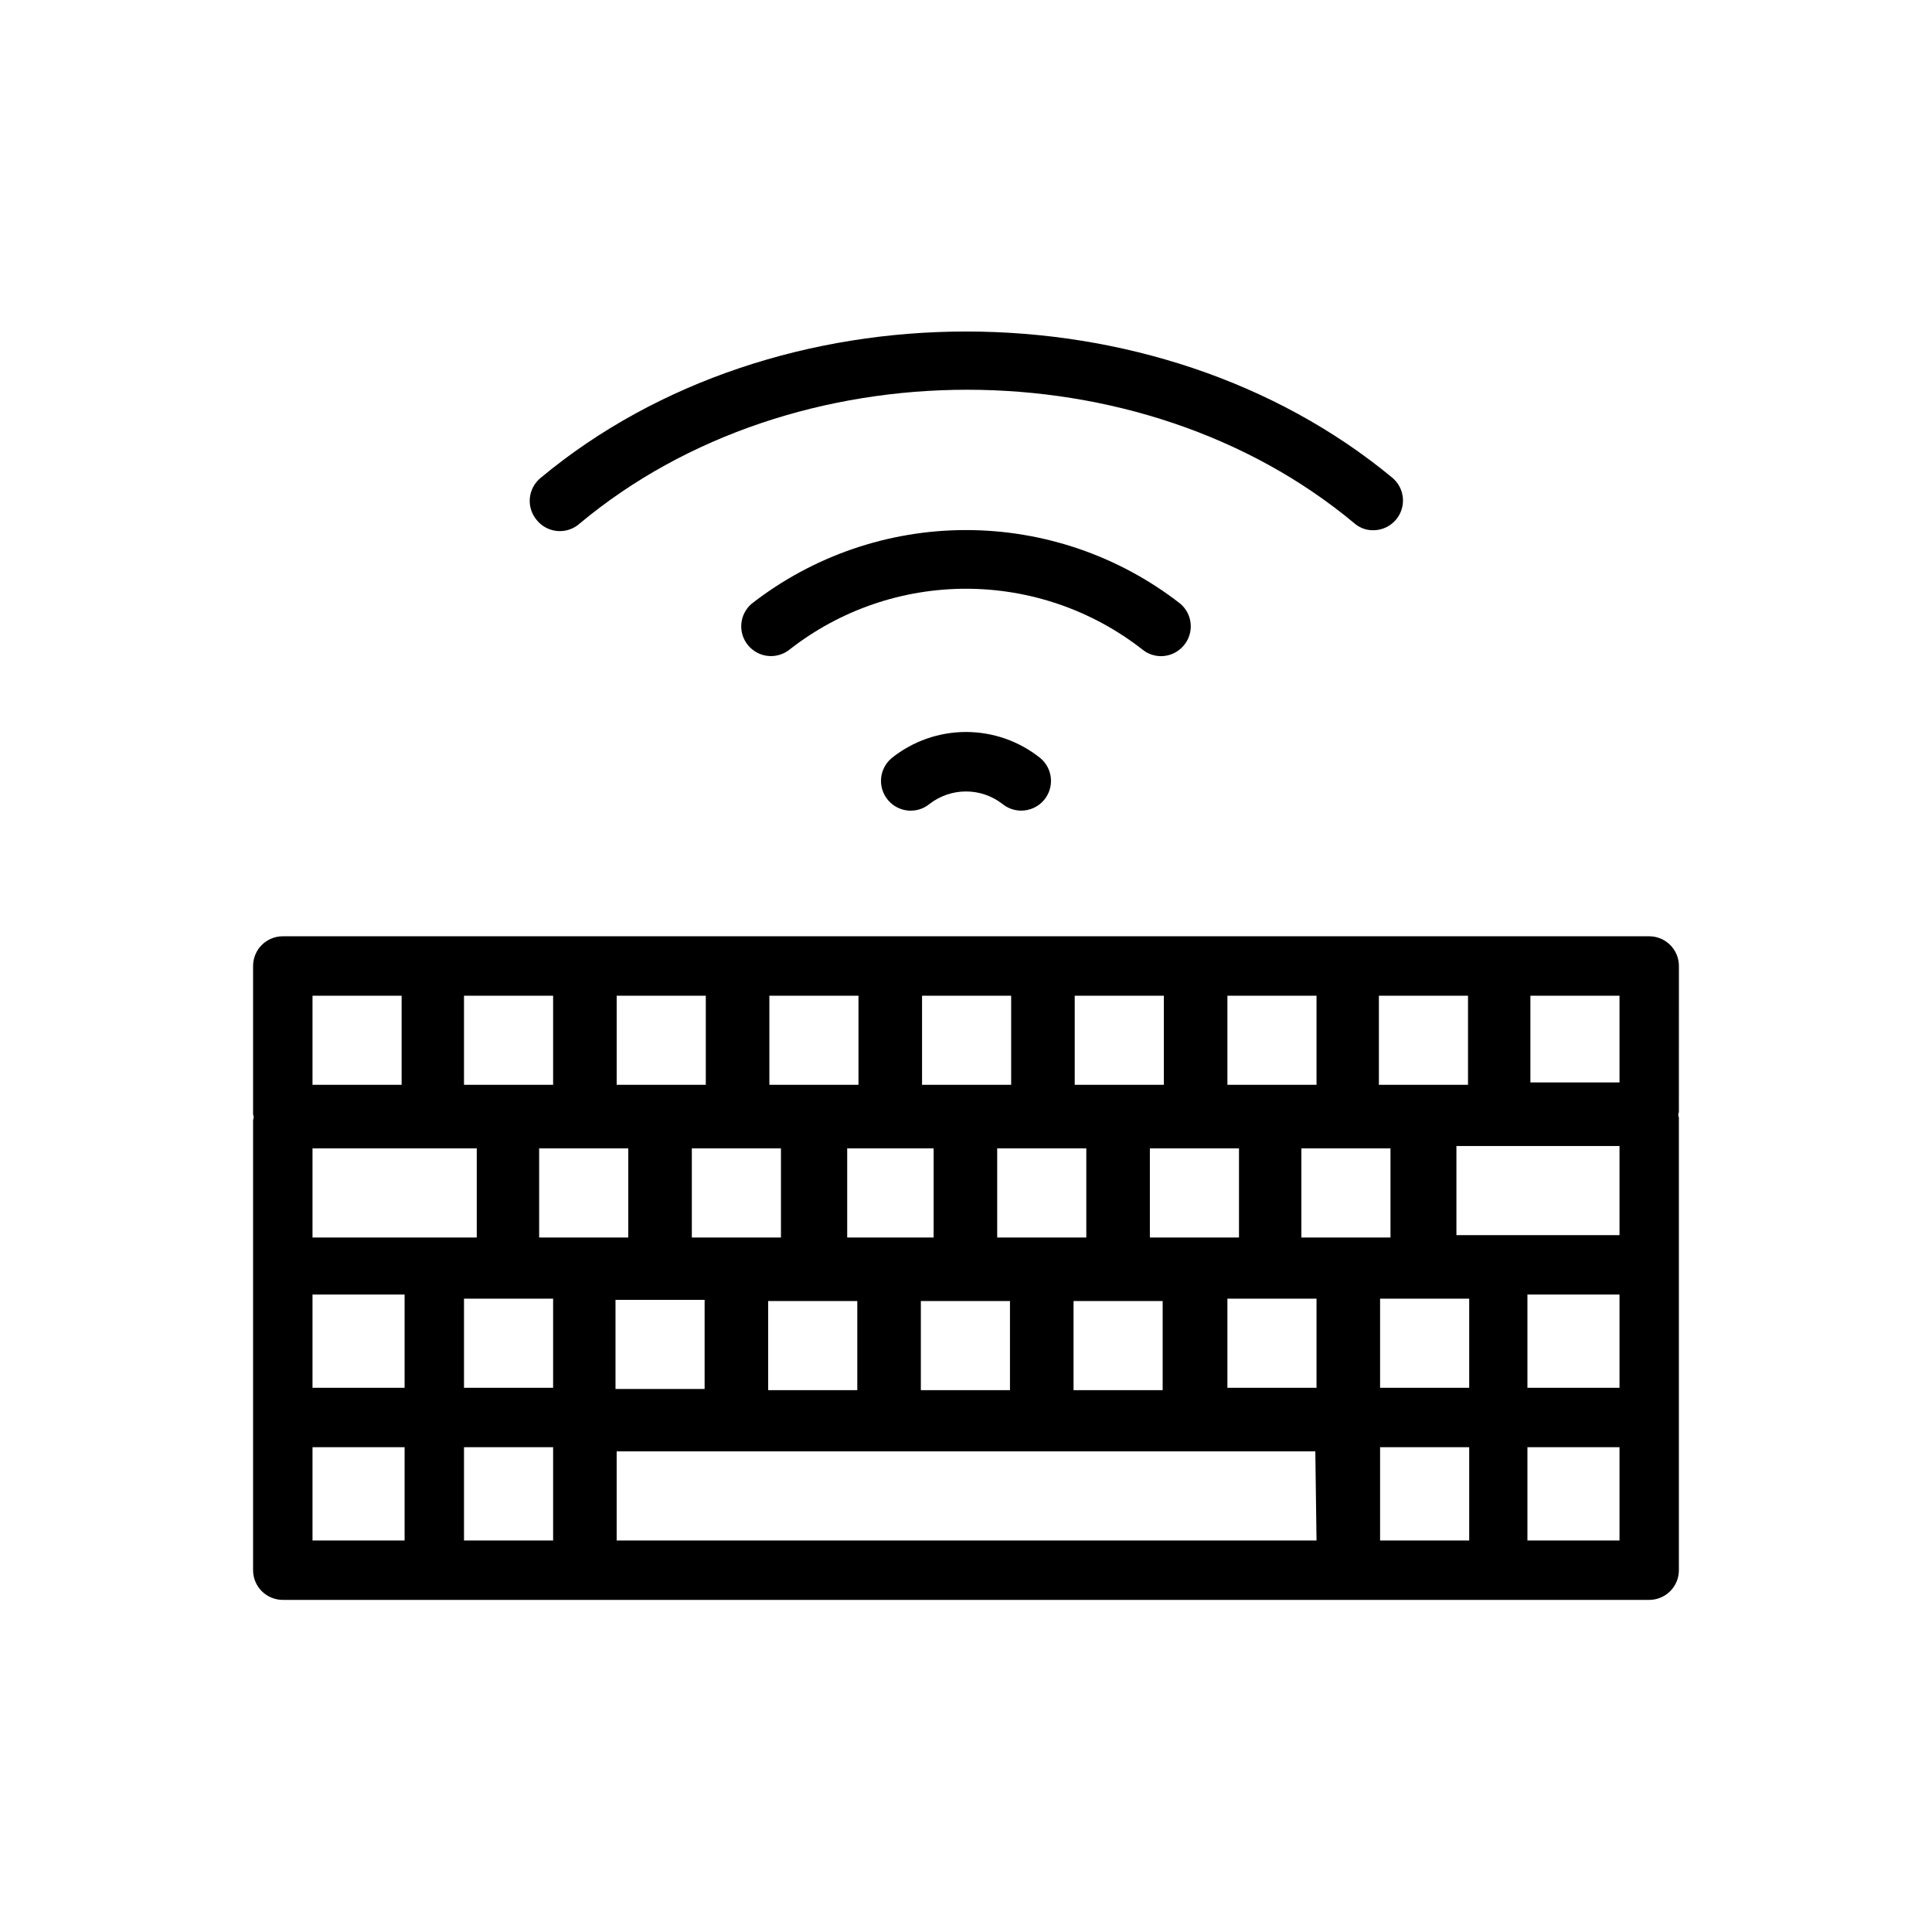 <?xml version="1.0" encoding="UTF-8"?>
<!-- Uploaded to: ICON Repo, www.svgrepo.com, Generator: ICON Repo Mixer Tools -->
<svg fill="#000000" width="800px" height="800px" version="1.1" viewBox="144 144 512 512" xmlns="http://www.w3.org/2000/svg">
 <g>
  <path d="m588.93 400c0-2.09-0.828-4.09-2.305-5.566-1.477-1.477-3.477-2.309-5.566-2.309h-324.07 1.312-39.359c-4.348 0-7.871 3.527-7.871 7.875v39.359c0.211 0.449 0.211 0.969 0 1.418v119.34c0 2.086 0.828 4.09 2.305 5.566 1.477 1.473 3.481 2.305 5.566 2.305h362.11c2.09 0 4.09-0.832 5.566-2.305 1.477-1.477 2.305-3.481 2.305-5.566v-119.97c-0.211-0.445-0.211-0.969 0-1.414zm-79.508 7.871h23.617v23.617h-23.617zm3.07 40.461v23.617h-23.617v-23.617zm-43.215-40.461h23.617v23.617h-23.617zm3.07 40.461v23.617h-23.617v-23.617zm-20.23 40.461v23.617h-23.617v-23.617zm-23.305-80.922h23.617v23.617h-23.617zm3.07 40.461v23.617h-23.617v-23.617zm-20.23 40.461v23.617h-23.617v-23.617zm-23.301-80.922h23.617v23.617h-23.617zm3.07 40.461v23.617h-22.906v-23.617zm-20.23 40.461v23.617h-23.617v-23.617zm-23.301-80.922h23.617v23.617h-23.617zm3.07 40.461v23.617h-23.617v-23.617zm-20.23 40.148v23.617h-23.617v-23.617zm-23.305-80.609h23.617v23.617h-23.617zm3.07 40.461v23.617h-23.617v-23.617zm-43.531-40.461h23.617v23.617h-23.617zm-40.148 0h23.617v23.617h-23.617zm0 40.461h43.531v23.617h-43.531zm24.406 103.91h-24.406v-24.719h24.406zm0-40.461h-24.406v-24.719h24.406zm39.359 40.461h-23.617v-24.719h23.617zm0-40.461h-23.617v-23.617h23.617zm202.31 40.461h-185.47v-23.617l185.15 0.004zm0-40.461h-23.617v-23.617h23.617zm40.461 40.461h-23.617v-24.719h23.617zm0-40.461h-23.617v-23.617h23.617zm39.832 40.461h-24.402v-24.719h24.402zm0-40.461h-24.402v-24.719h24.402zm0-40.461h-43.219v-23.617h43.219zm0-40.461h-23.617v-22.988h23.617z"/>
  <path d="m297.66 282.71c56.602-47.23 148.7-47.23 205.3 0 1.375 1.191 3.141 1.836 4.961 1.809 2.34 0.004 4.562-1.035 6.059-2.832 1.34-1.609 1.984-3.68 1.793-5.766-0.191-2.082-1.207-4-2.816-5.336-62.426-51.641-163.5-51.641-225.61 0-1.684 1.34-2.742 3.309-2.938 5.449-0.191 2.141 0.5 4.269 1.914 5.887 1.371 1.648 3.359 2.664 5.5 2.812 2.137 0.148 4.246-0.582 5.836-2.023z"/>
  <path d="m451.72 317.89c2.352-0.016 4.578-1.086 6.059-2.914 2.738-3.332 2.281-8.246-1.023-11.02-16.223-12.629-36.195-19.484-56.754-19.484-20.562 0-40.535 6.856-56.758 19.484-3.305 2.773-3.758 7.688-1.023 11.02 1.324 1.621 3.238 2.648 5.32 2.856 2.082 0.207 4.16-0.422 5.777-1.754 13.336-10.406 29.766-16.055 46.684-16.055 16.914 0 33.344 5.648 46.68 16.055 1.418 1.176 3.199 1.816 5.039 1.812z"/>
  <path d="m380.32 344.89c-1.613 1.336-2.625 3.254-2.816 5.336s0.453 4.156 1.793 5.762c1.332 1.613 3.254 2.625 5.336 2.816 2.082 0.191 4.156-0.453 5.762-1.793 2.754-2.117 6.129-3.266 9.605-3.266 3.473 0 6.848 1.148 9.602 3.266 1.418 1.176 3.199 1.816 5.039 1.812 2.34 0.004 4.562-1.035 6.062-2.836 1.336-1.605 1.98-3.68 1.789-5.762-0.191-2.082-1.203-4-2.812-5.336-5.586-4.473-12.527-6.906-19.68-6.906-7.156 0-14.098 2.434-19.68 6.906z"/>
 </g>
</svg>
